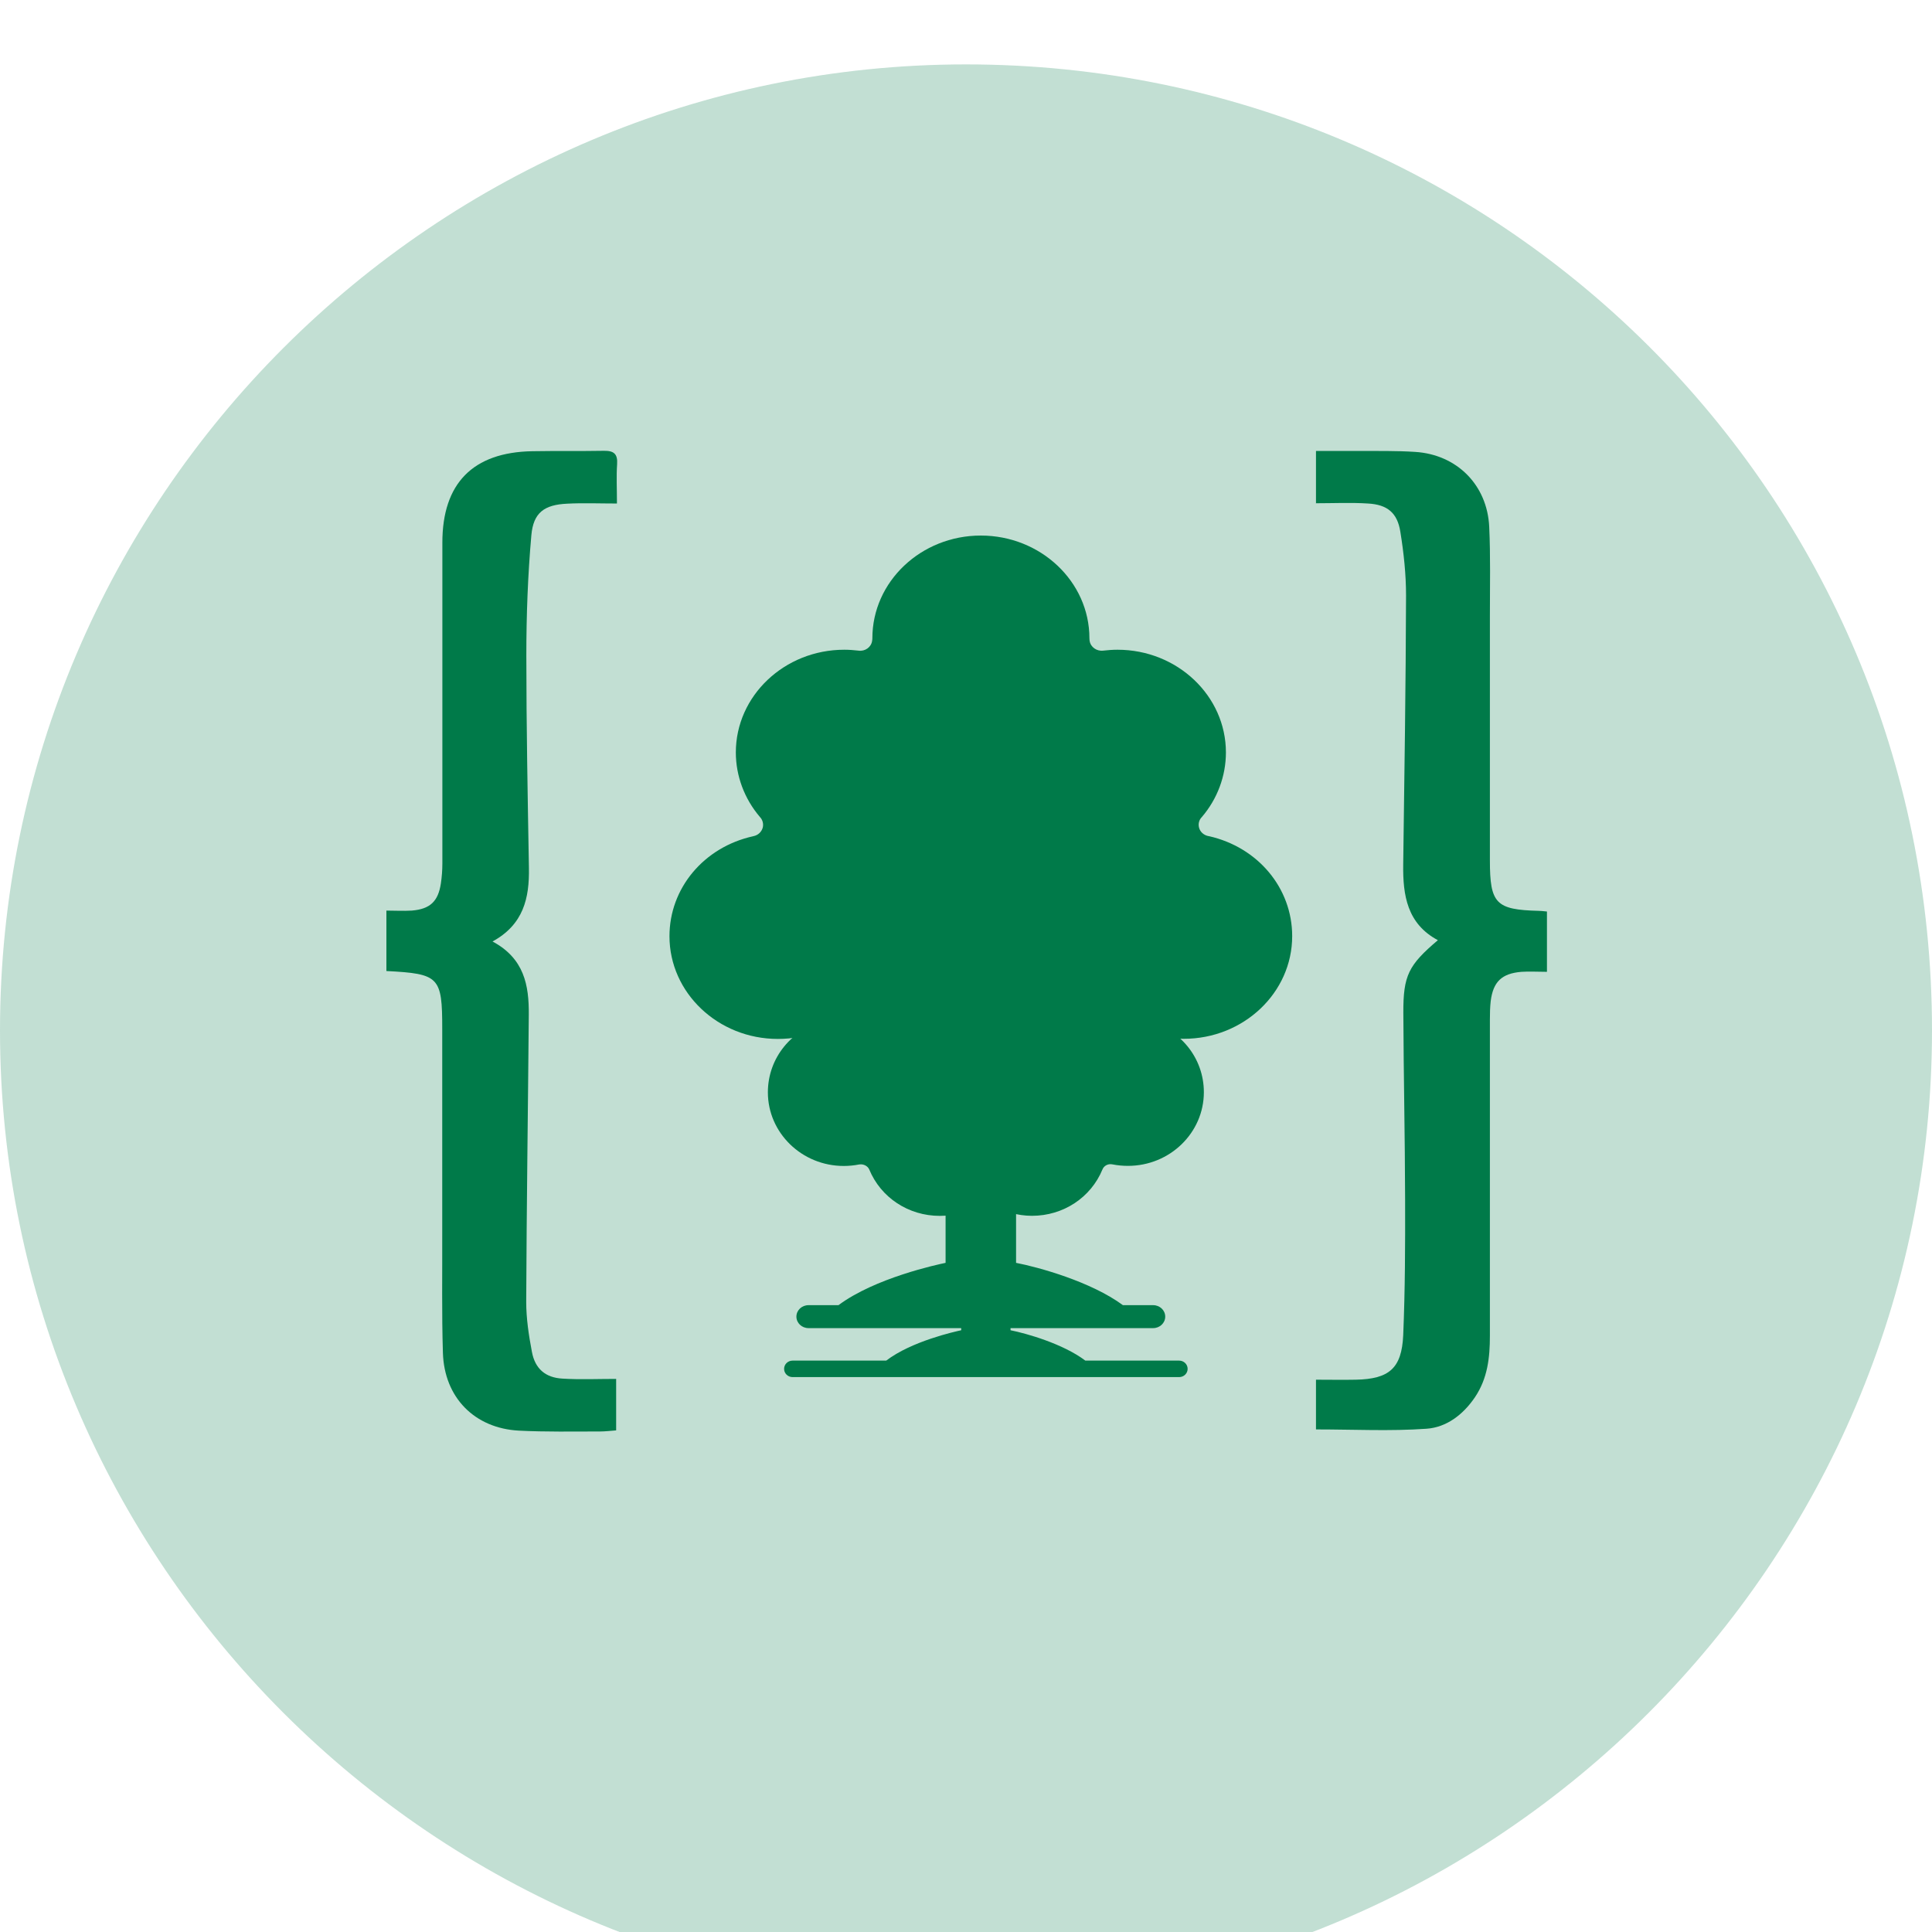 <?xml version="1.0" encoding="UTF-8"?> <svg xmlns="http://www.w3.org/2000/svg" width="60" height="60" viewBox="0 0 60 60" fill="none"><g filter="url(#filter0_i_10528_6023)"><path d="M60 30C60 13.316 46.524 0 30 0C13.476 0 0 13.476 0 30C0 46.524 13.476 60 30 60C46.524 60 60 46.524 60 30Z" fill="white"></path><path d="M60 30C60 13.316 46.524 0 30 0C13.476 0 0 13.476 0 30C0 46.524 13.476 60 30 60C46.524 60 60 46.524 60 30Z" fill="#007A49" fill-opacity="0.24"></path></g><path d="M40.869 15.637V14.004C41.316 14.004 41.751 14.004 42.19 14.004C42.776 14.008 43.363 13.996 43.945 14.034C45.245 14.114 46.19 15.063 46.249 16.363C46.291 17.278 46.27 18.198 46.27 19.118C46.27 21.65 46.27 24.181 46.27 26.717C46.27 28.063 46.455 28.253 47.785 28.287C47.848 28.287 47.911 28.295 48.042 28.308V30.181C47.746 30.181 47.498 30.164 47.249 30.181C46.637 30.232 46.371 30.489 46.295 31.093C46.274 31.278 46.27 31.472 46.27 31.662C46.27 34.936 46.27 38.215 46.27 41.489C46.27 42.164 46.198 42.81 45.806 43.392C45.438 43.936 44.92 44.329 44.299 44.371C43.173 44.451 42.033 44.392 40.869 44.392V42.848C41.291 42.848 41.696 42.856 42.105 42.848C43.139 42.827 43.531 42.498 43.578 41.468C43.637 40.063 43.641 38.654 43.637 37.249C43.633 35.316 43.59 33.388 43.582 31.456C43.578 30.291 43.742 29.974 44.654 29.198C43.7 28.688 43.565 27.806 43.578 26.848C43.616 24.063 43.658 21.278 43.666 18.494C43.666 17.835 43.595 17.169 43.489 16.515C43.396 15.924 43.084 15.671 42.485 15.637C41.953 15.603 41.422 15.629 40.865 15.629L40.869 15.637Z" fill="#007A49"></path><path d="M15.291 29.236C16.283 29.764 16.43 30.603 16.422 31.511C16.397 34.485 16.354 37.46 16.342 40.43C16.342 40.949 16.422 41.472 16.519 41.983C16.616 42.506 16.937 42.785 17.468 42.814C18.017 42.848 18.565 42.823 19.135 42.823V44.422C18.966 44.434 18.797 44.456 18.633 44.456C17.793 44.456 16.953 44.472 16.118 44.43C14.738 44.358 13.797 43.401 13.755 42.013C13.717 40.793 13.738 39.578 13.734 38.359C13.734 36.224 13.734 34.084 13.734 31.949C13.734 30.333 13.641 30.241 12 30.156V28.279C12.262 28.279 12.523 28.295 12.789 28.279C13.359 28.232 13.608 27.992 13.692 27.435C13.722 27.232 13.738 27.025 13.738 26.823C13.738 23.498 13.738 20.177 13.738 16.852C13.738 15.013 14.684 14.046 16.527 14.013C17.27 14 18.017 14.013 18.759 14C19.063 13.996 19.186 14.097 19.165 14.414C19.139 14.789 19.16 15.169 19.16 15.637C18.62 15.637 18.114 15.616 17.616 15.642C16.907 15.675 16.565 15.916 16.502 16.62C16.392 17.861 16.346 19.11 16.346 20.359C16.346 22.557 16.388 24.755 16.426 26.954C16.443 27.886 16.262 28.713 15.291 29.241V29.236Z" fill="#007A49"></path><path d="M35.811 40.533H34.873C33.881 39.801 32.248 39.353 31.555 39.219V34.292C31.864 34.377 32.181 34.423 32.505 34.423C33.892 34.423 35.119 33.635 35.633 32.413C35.697 32.261 35.865 32.169 36.036 32.191L36.085 32.198C36.305 32.24 36.532 32.261 36.763 32.261C38.62 32.261 40.13 30.831 40.13 29.072C40.13 27.581 39.067 26.31 37.542 25.967L37.52 25.964C37.382 25.935 37.27 25.833 37.237 25.702C37.207 25.586 37.237 25.462 37.322 25.377C37.807 24.812 38.072 24.099 38.072 23.368C38.072 21.609 36.562 20.178 34.705 20.178C34.556 20.178 34.407 20.189 34.261 20.206C34.06 20.231 33.87 20.097 33.84 19.906L33.836 19.875C33.833 19.857 33.833 19.839 33.833 19.822C33.833 18.062 32.317 16.632 30.46 16.632C28.604 16.632 27.092 18.062 27.092 19.822C27.092 19.839 27.092 19.857 27.088 19.875L27.084 19.906C27.054 20.101 26.864 20.235 26.663 20.206C26.517 20.189 26.368 20.178 26.219 20.178C24.362 20.178 22.852 21.609 22.852 23.368C22.852 24.095 23.117 24.805 23.598 25.37C23.684 25.459 23.717 25.582 23.688 25.702C23.65 25.837 23.542 25.939 23.401 25.967L23.386 25.971C21.857 26.31 20.791 27.585 20.791 29.075C20.791 30.834 22.301 32.265 24.157 32.265C24.389 32.265 24.616 32.244 24.836 32.201L24.862 32.198C25.034 32.176 25.22 32.265 25.287 32.417C25.802 33.635 27.028 34.426 28.415 34.426C28.74 34.426 29.06 34.384 29.366 34.296V39.219C29.098 39.275 27.174 39.688 26.04 40.533H25.11C24.901 40.533 24.733 40.691 24.733 40.889C24.733 41.087 24.901 41.246 25.11 41.246H35.811C36.019 41.246 36.187 41.087 36.187 40.889C36.187 40.691 36.019 40.533 35.811 40.533Z" fill="#007A49"></path><g filter="url(#filter1_f_10528_6023)"><path d="M36.619 42.255H33.706C33.012 41.73 31.869 41.409 31.383 41.312V37.664C31.6 37.725 31.822 37.758 32.049 37.758C33.02 37.758 33.878 37.193 34.239 36.316C34.283 36.207 34.401 36.141 34.521 36.157C34.526 36.157 34.549 36.162 34.554 36.162C34.709 36.192 34.868 36.207 35.03 36.207C36.33 36.207 37.387 35.181 37.387 33.919C37.387 32.85 36.643 31.938 35.575 31.692C35.57 31.692 35.565 31.69 35.559 31.69C35.463 31.67 35.385 31.596 35.361 31.502C35.34 31.419 35.361 31.33 35.421 31.269C35.761 30.864 35.946 30.352 35.946 29.828C35.946 28.566 34.889 27.54 33.589 27.54C33.484 27.54 33.38 27.547 33.278 27.56C33.137 27.578 33.004 27.482 32.983 27.345L32.98 27.322C32.978 27.309 32.978 27.297 32.978 27.284C32.978 26.022 31.921 24.996 30.621 24.996C29.321 24.996 28.259 26.022 28.259 27.284C28.259 27.297 28.259 27.309 28.256 27.322L28.253 27.345C28.232 27.484 28.099 27.58 27.958 27.56C27.857 27.547 27.752 27.54 27.648 27.54C26.348 27.54 25.291 28.566 25.291 29.828C25.291 30.35 25.476 30.859 25.813 31.264C25.873 31.328 25.896 31.416 25.875 31.502C25.849 31.599 25.773 31.672 25.674 31.692C25.672 31.692 25.666 31.695 25.664 31.695C24.594 31.938 23.847 32.853 23.847 33.922C23.847 35.184 24.904 36.21 26.204 36.21C26.366 36.21 26.525 36.194 26.679 36.164C26.684 36.162 26.692 36.162 26.698 36.162C26.818 36.146 26.948 36.21 26.995 36.319C27.355 37.193 28.214 37.76 29.185 37.76C29.412 37.76 29.637 37.73 29.851 37.667V41.312C29.663 41.353 28.316 41.649 27.522 42.255H24.615C24.468 42.255 24.351 42.369 24.351 42.511C24.351 42.653 24.468 42.767 24.615 42.767H36.619C36.765 42.767 36.883 42.653 36.883 42.511C36.883 42.369 36.765 42.255 36.619 42.255Z" fill="#007A49"></path></g><defs><filter id="filter0_i_10528_6023" x="0" y="0" width="60" height="62" filterUnits="userSpaceOnUse" color-interpolation-filters="sRGB"><feFlood flood-opacity="0" result="BackgroundImageFix"></feFlood><feBlend mode="normal" in="SourceGraphic" in2="BackgroundImageFix" result="shape"></feBlend><feColorMatrix in="SourceAlpha" type="matrix" values="0 0 0 0 0 0 0 0 0 0 0 0 0 0 0 0 0 0 127 0" result="hardAlpha"></feColorMatrix><feOffset dy="2"></feOffset><feGaussianBlur stdDeviation="1"></feGaussianBlur><feComposite in2="hardAlpha" operator="arithmetic" k2="-1" k3="1"></feComposite><feColorMatrix type="matrix" values="0 0 0 0 1 0 0 0 0 1 0 0 0 0 1 0 0 0 0.3 0"></feColorMatrix><feBlend mode="normal" in2="shape" result="effect1_innerShadow_10528_6023"></feBlend></filter><filter id="filter1_f_10528_6023" x="12.423" y="13.572" width="36.387" height="40.618" filterUnits="userSpaceOnUse" color-interpolation-filters="sRGB"><feFlood flood-opacity="0" result="BackgroundImageFix"></feFlood><feBlend mode="normal" in="SourceGraphic" in2="BackgroundImageFix" result="shape"></feBlend><feGaussianBlur stdDeviation="5.712" result="effect1_foregroundBlur_10528_6023"></feGaussianBlur></filter></defs></svg> 